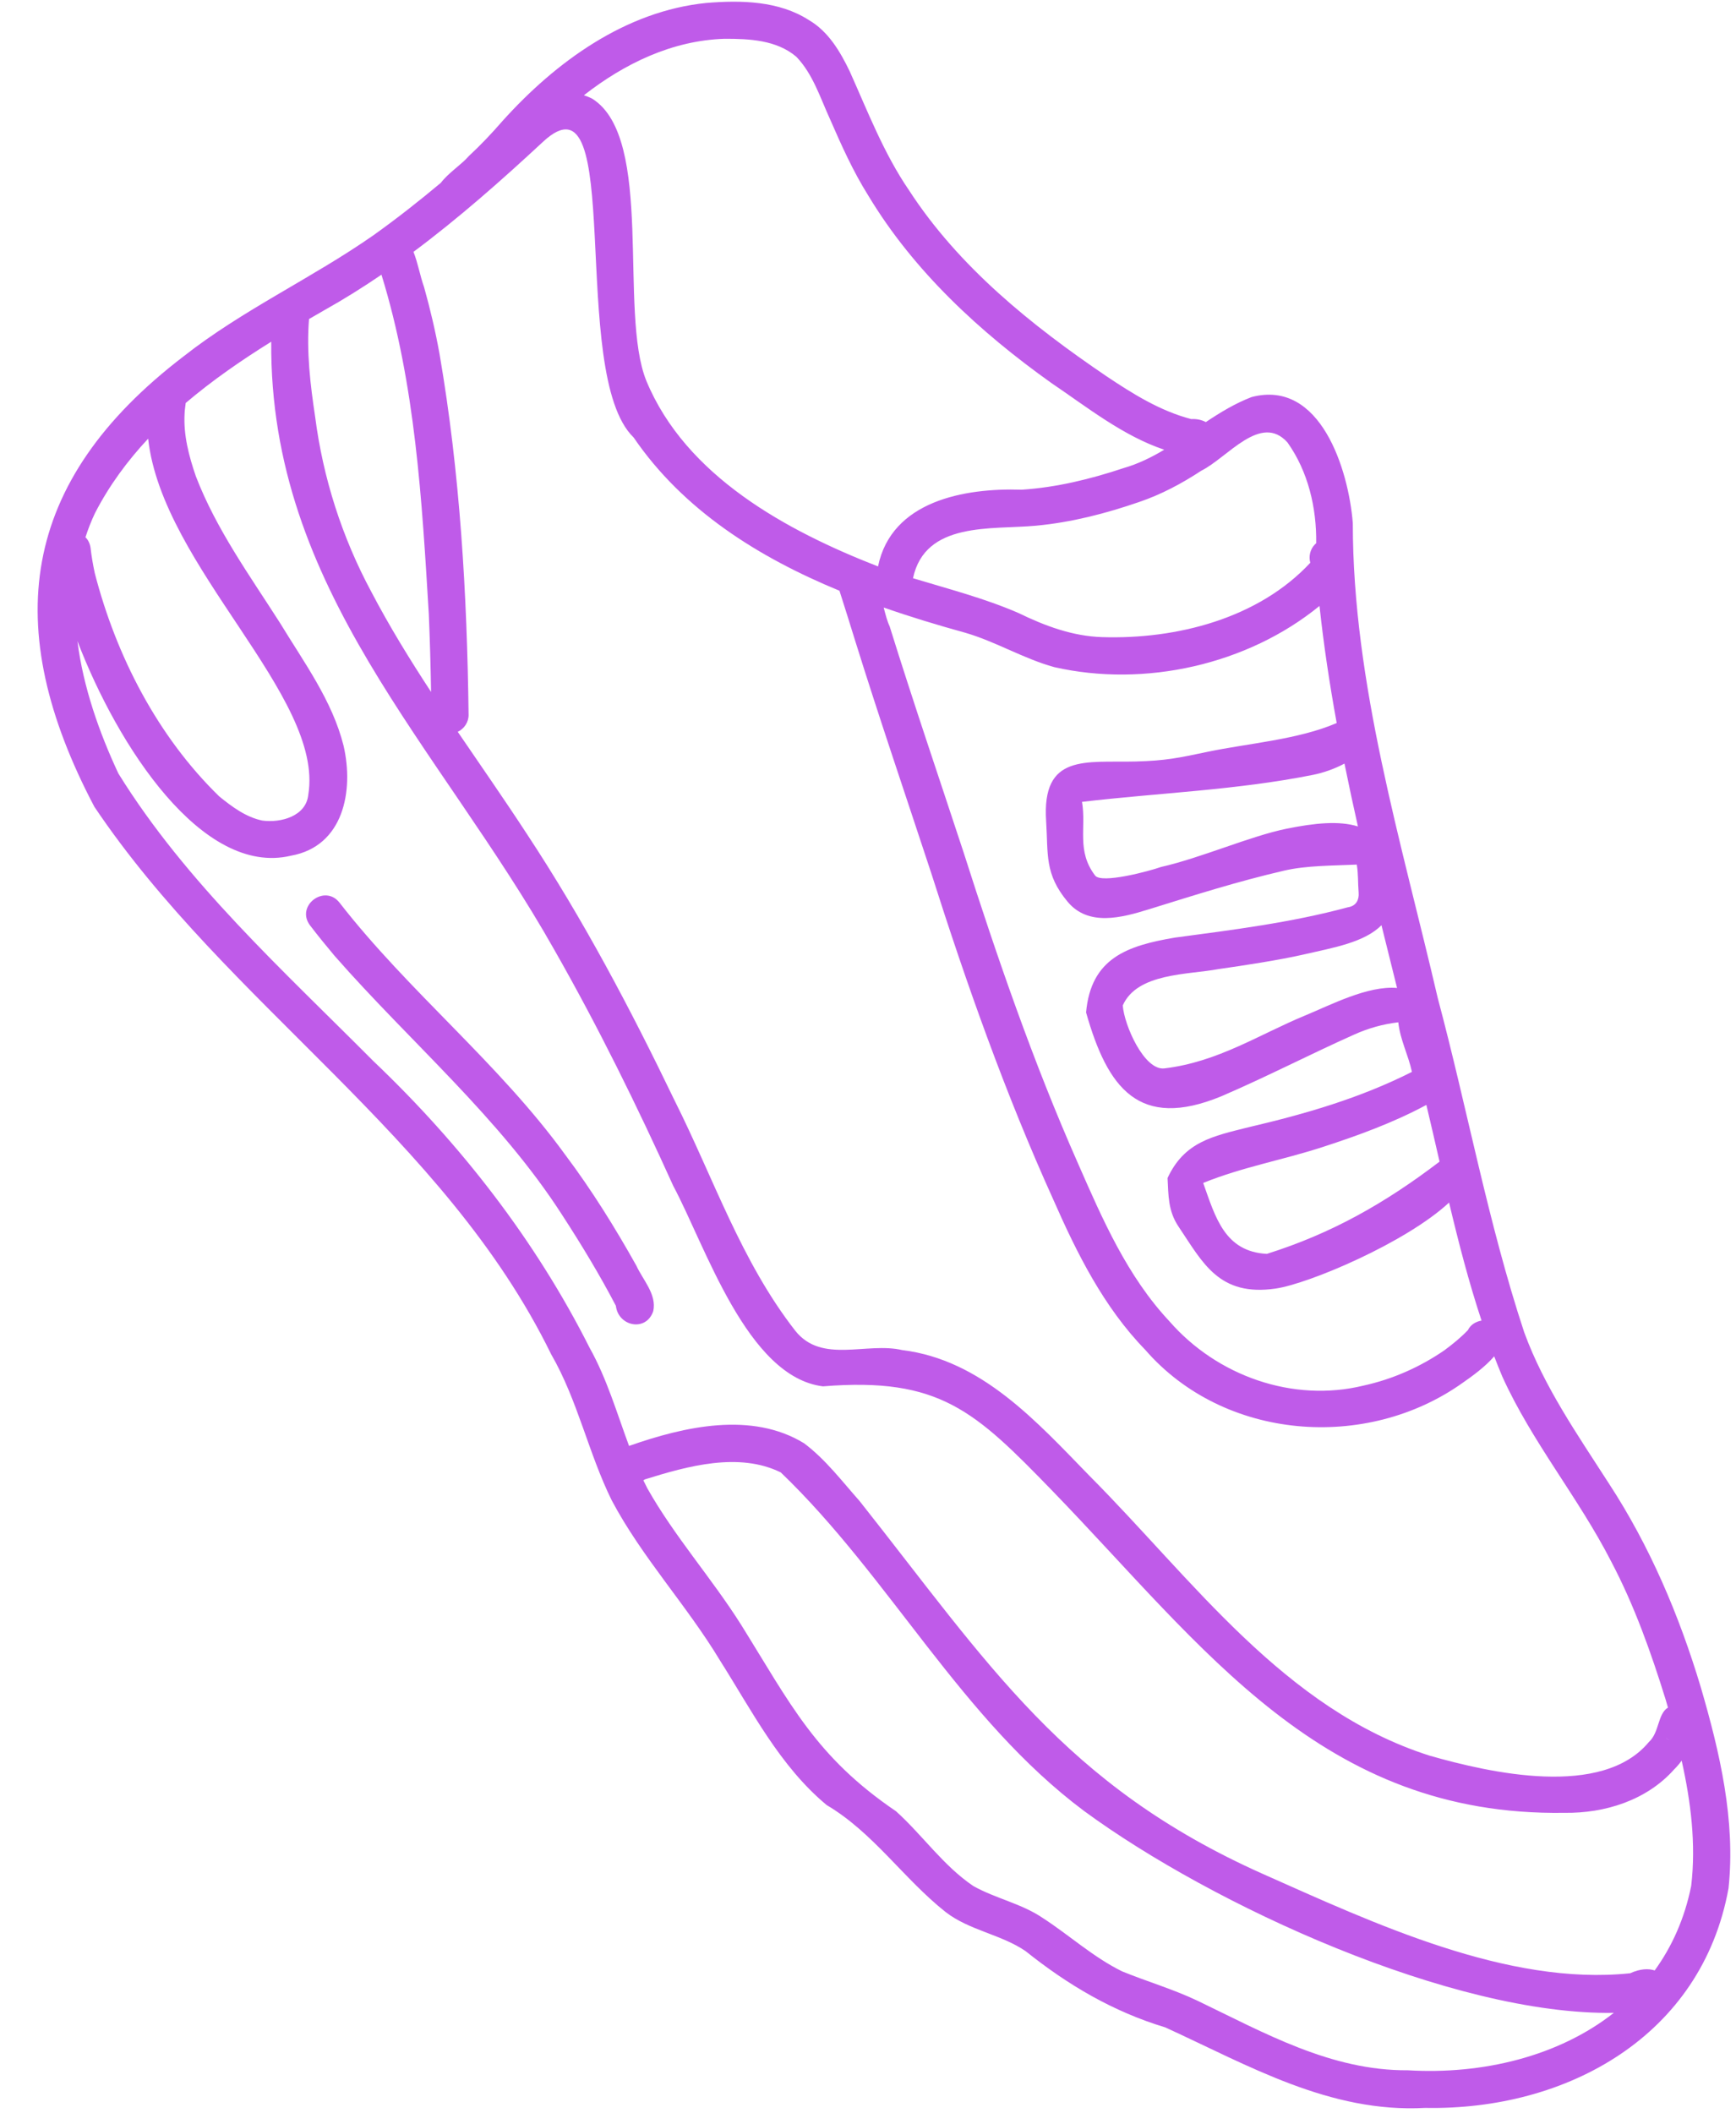 <?xml version="1.0" encoding="UTF-8" standalone="no"?><svg xmlns="http://www.w3.org/2000/svg" xmlns:xlink="http://www.w3.org/1999/xlink" fill="#000000" height="436.7" preserveAspectRatio="xMidYMid meet" version="1" viewBox="59.7 31.3 358.9 436.7" width="358.9" zoomAndPan="magnify"><g fill="#bf5be9" id="change1_1"><path d="M 409.34 421.059 C 407.984 427.812 405.359 433.629 401.789 438.547 C 400.488 438.121 398.77 438.191 396.715 439.129 C 371.395 441.809 343.559 428.715 320.801 418.609 C 279.73 400.289 263.984 375.098 237.41 341.531 C 233.754 337.41 230.367 332.922 225.938 329.594 C 215.105 322.961 201.184 326.117 189.75 330.141 C 187.215 323.305 185.176 316.258 181.59 309.848 C 170.406 287.641 154.891 267.723 136.902 250.617 C 118.297 231.902 98.145 213.723 84.168 191.152 C 80.207 182.688 76.895 173.281 75.707 163.793 C 84.039 185.566 101.566 212.488 119.828 208.16 C 130.738 206.215 132.883 194.754 130.73 185.43 C 128.402 176.109 122.531 168.184 117.613 160.086 C 111.34 150.262 104.398 140.691 100.191 129.738 C 98.754 125.562 97.605 121.207 97.863 116.754 C 97.875 116.031 98.031 115.305 98.094 114.586 C 103.598 109.914 109.613 105.758 115.773 101.926 C 115.402 153.227 150.438 185.297 174.336 227.668 C 183.367 243.516 191.391 259.82 198.898 276.418 C 205.562 288.852 214.16 315.895 229.836 317.828 C 253.992 315.871 261.285 322.953 277.285 339.441 C 308.574 371.742 332.938 406.723 383.113 405.973 C 391.52 406.09 400.141 403.379 405.824 396.984 C 406.32 396.5 406.852 395.887 407.367 395.188 C 409.27 403.699 410.355 412.398 409.34 421.059 Z M 350.758 459.18 C 334.863 459.293 321.074 451.434 307.184 444.766 C 302.156 442.387 296.805 440.832 291.676 438.734 C 285.734 435.82 280.824 431.297 275.305 427.723 C 270.879 424.707 265.527 423.688 260.914 421.094 C 254.711 416.902 250.453 410.621 244.949 405.652 C 228.34 394.379 223.148 383.516 212.91 367.09 C 206.824 357.445 199.137 348.852 193.535 338.91 C 193.25 338.359 192.977 337.805 192.707 337.246 C 192.816 337.184 192.93 337.121 193.039 337.051 C 201.816 334.316 212.434 331.344 221.125 335.621 C 243.707 357.297 258.371 386.574 283.832 405.598 C 310.387 425.086 359.98 447.867 393.34 447.309 C 381.93 456.297 366.219 460.109 350.758 459.18 Z M 90.328 121.961 C 93.23 148.508 126.805 175.191 123.434 195.559 C 122.977 200.016 117.742 201.406 113.941 200.895 C 110.539 200.195 107.684 198.047 105.031 195.906 C 92.285 183.512 83.699 166.844 79.285 149.719 C 78.918 147.992 78.617 146.258 78.418 144.504 C 78.277 143.57 77.895 142.855 77.367 142.34 C 77.91 140.656 78.562 138.992 79.336 137.355 C 82.277 131.637 86.035 126.562 90.328 121.961 Z M 138.562 88.074 C 145.57 110.719 146.934 134.703 148.352 158.238 C 148.578 163.594 148.727 168.949 148.82 174.309 C 144.426 167.602 140.219 160.777 136.492 153.664 C 130.422 142.391 126.488 130.121 124.852 117.438 C 123.848 110.762 123.043 103.988 123.586 97.238 C 124.598 96.648 125.609 96.066 126.617 95.488 C 130.719 93.195 134.691 90.711 138.562 88.074 Z M 209.508 39.316 C 214.621 39.309 220.262 39.562 224.336 43.035 C 227.762 46.598 229.262 51.488 231.285 55.895 C 233.645 61.309 236.066 66.723 239.215 71.73 C 248.613 87.352 262.285 99.934 277.031 110.441 C 284.363 115.391 291.883 121.406 300.391 124.246 C 297.773 125.812 295.031 127.168 291.977 128.047 C 285.148 130.324 278.125 132.039 270.926 132.512 C 259.164 132.121 244.008 134.793 241.223 148.371 C 222.262 140.973 201.492 129.703 193.328 110.016 C 187.539 95.77 195.082 59.922 182.188 51.73 C 181.602 51.414 181.008 51.184 180.414 50.988 C 188.852 44.406 198.688 39.66 209.508 39.316 Z M 325.871 122.742 C 330.148 128.758 331.91 136.262 331.809 143.57 C 331.703 143.66 331.602 143.754 331.504 143.855 C 330.543 144.859 330.23 146.324 330.59 147.609 C 319.852 159.16 302.906 163.461 287.551 162.98 C 281.426 162.789 275.695 160.645 270.254 157.992 C 263.215 154.938 255.777 153.027 248.453 150.805 C 250.969 139.016 264.672 140.812 273.887 139.949 C 281.18 139.27 288.309 137.434 295.223 135.047 C 299.77 133.5 304.055 131.219 308.062 128.582 C 313.477 125.895 320.34 116.586 325.871 122.742 Z M 336.047 180.734 C 328.086 184.176 317.578 184.949 309.328 186.688 C 303.348 187.949 300.68 188.523 294.484 188.684 C 284.18 188.949 275.055 186.957 275.977 201.012 C 276.422 207.809 275.586 211.891 280.43 217.684 C 284.719 222.812 291.547 220.996 297.277 219.215 C 306.895 216.23 315.422 213.512 325.137 211.25 C 329.859 210.152 335.254 210.23 340.203 209.992 C 340.539 212.113 340.406 213.512 340.586 215.812 C 340.691 217.164 340.16 218.547 338.355 218.816 C 326.613 221.988 314.652 223.469 302.629 225.078 C 292.711 226.746 285.238 229.336 284.234 240.551 C 288.664 256.172 295.133 264.902 312.184 257.883 C 321.465 253.898 330.43 249.25 339.648 245.129 C 342.617 243.801 345.559 242.969 348.785 242.586 C 349.172 246.246 350.844 249.297 351.602 252.836 C 340.801 258.285 329.566 261.527 317.828 264.273 C 310.395 266.133 304.574 267.277 301.078 274.773 C 301.273 278.348 301.16 281.559 303.359 284.824 C 308.359 292.254 311.688 299.34 323.461 297.613 C 330.27 296.613 350.297 288.172 359.281 279.844 C 361.234 288.066 363.344 296.238 365.992 304.238 C 364.805 304.426 363.691 305.117 363.176 306.207 C 361.695 307.758 360.027 309.109 358.305 310.379 C 353.266 313.848 347.59 316.355 341.609 317.668 C 326.965 321.246 311.293 315.648 301.473 304.391 C 292.754 295.09 287.625 283.297 282.57 271.766 C 273.305 250.832 265.855 229.18 258.887 207.387 C 253.777 191.848 248.484 176.363 243.625 160.746 C 243.16 159.785 242.785 158.395 242.395 156.863 C 248.02 158.832 253.699 160.539 259.285 162.082 C 265.613 163.926 271.305 167.434 277.652 169.18 C 296.359 173.441 317.602 168.691 332.492 156.535 C 333.363 164.66 334.59 172.719 336.047 180.734 Z M 357.309 271.367 C 357.281 271.395 357.246 271.422 357.227 271.449 C 345.977 280.008 334.957 286.254 321.602 290.449 C 312.875 289.984 310.969 282.852 308.445 275.785 C 316.676 272.465 324.66 271.121 333.188 268.352 C 340.391 266.008 347.777 263.336 354.586 259.66 C 355.516 263.555 356.41 267.461 357.309 271.367 Z M 345.305 222.523 C 346.371 226.848 347.453 231.168 348.527 235.492 C 342.484 234.961 334.785 239.012 329.477 241.199 C 320.082 245.074 311.531 250.781 300.43 252.113 C 296.254 252.613 292.105 243.164 291.82 239.105 C 294.801 232.348 305.371 232.77 311.578 231.594 C 316.918 230.84 324.273 229.703 329.129 228.594 C 335.512 227.137 341.766 226.07 345.305 222.523 Z M 283.395 197.027 C 299.441 195.145 315.359 194.609 331.16 191.445 C 333.281 191.023 335.609 190.211 337.656 189.117 C 338.535 193.457 339.465 197.789 340.438 202.109 C 336.562 200.891 331.496 201.398 325.703 202.574 C 318.18 204.102 308.012 208.609 299.746 210.48 C 297.199 211.375 287.426 213.988 286.105 212.258 C 282.215 207.152 284.309 202.414 283.395 197.027 Z M 392.766 353.969 C 397.57 363.074 401.027 372.801 404.07 382.613 C 404.227 383.145 404.379 383.68 404.531 384.215 C 402.367 385.57 402.77 389.379 400.574 391.352 C 390.902 402.977 367.844 397.746 355.223 394.145 C 325.129 384.535 306.277 357.738 284.934 336.316 C 274.062 325.164 262.641 312.344 246.23 310.332 C 238.824 308.613 229.602 313.234 224.117 306.34 C 212.91 291.973 207.234 274.82 199.176 258.77 C 189.977 239.676 180.262 221.301 168.625 203.656 C 163.988 196.547 159.117 189.578 154.336 182.551 C 155.66 181.926 156.594 180.566 156.574 179.027 C 156.266 154.086 154.809 129.062 150.57 104.457 C 149.734 99.812 148.652 95.211 147.379 90.664 C 146.539 88.32 146.117 85.695 145.18 83.355 C 154.559 76.367 163.363 68.586 171.938 60.629 C 189.223 44.52 176.988 108.535 190.691 121.707 C 200.98 136.766 216.504 146.488 233.25 153.391 C 234.363 156.832 235.422 160.285 236.5 163.738 C 241.523 179.844 246.98 195.805 252.25 211.832 C 259.531 234.703 267.555 257.371 277.469 279.25 C 282.355 290.367 287.891 301.449 296.438 310.246 C 312.715 329.023 342.199 331.305 362.145 317.062 C 363.836 315.887 366.719 313.836 368.609 311.625 C 369.145 313.02 369.699 314.41 370.281 315.793 C 376.395 329.301 386.02 340.809 392.766 353.969 Z M 404.133 390.52 C 404.316 390.664 404.52 390.793 404.73 390.902 C 404.695 390.891 404.66 390.879 404.629 390.863 C 404.492 390.777 404.355 390.688 404.219 390.602 C 404.219 390.602 404.223 390.602 404.223 390.602 C 404.191 390.574 404.164 390.547 404.133 390.52 Z M 411.328 380.039 C 406.875 365.203 400.797 350.859 392.301 337.871 C 385.848 327.836 378.926 317.926 374.809 306.641 C 367.344 284.051 363.078 260.555 356.945 237.594 C 349.438 205.301 339.375 172.594 339.379 139.414 C 338.504 128.383 332.691 109.598 318.441 113.367 C 315.004 114.695 311.949 116.559 308.992 118.535 C 308.164 118.098 307.152 117.848 305.973 117.914 C 299.562 116.25 293.867 112.684 288.414 109.035 C 272.938 98.531 257.926 86.477 247.637 70.637 C 242.422 63.023 239.117 54.398 235.363 46.027 C 233.395 41.953 230.961 37.805 226.945 35.461 C 220.734 31.457 212.879 31.316 205.73 31.91 C 189.016 33.582 174.582 44.098 163.617 56.273 C 161.191 59.055 159.195 61.156 156.586 63.594 C 155.156 65.277 152.359 67.059 150.84 69.086 C 146.316 72.871 141.684 76.516 136.883 79.938 C 124.156 88.82 109.879 95.336 97.652 104.953 C 63.715 130.879 59.676 160.984 79.203 198.031 C 106.734 239.016 151.617 266.117 173.637 311.18 C 179.148 320.707 181.332 331.605 186.172 341.398 C 192.422 353.184 201.676 363.066 208.555 374.488 C 215.172 384.934 220.941 396.344 230.613 404.371 C 240.281 410.094 246.508 419.598 255.191 426.469 C 260.098 430.277 266.641 431.082 271.715 434.543 C 280.492 441.559 289.812 447.062 300.617 450.32 C 317.867 458.215 334.645 468.047 354.352 466.957 C 383.645 467.508 411.516 452.098 417.051 421.59 C 418.551 407.555 415.246 393.449 411.328 380.039" fill="inherit"/><path d="M 176.562 269.977 C 162.812 251.008 144.238 236.312 129.906 217.879 C 126.859 213.938 120.77 218.473 123.777 222.531 C 125.422 224.684 127.133 226.785 128.875 228.859 C 144.566 246.754 163.031 262.328 175.965 282.48 C 179.91 288.555 183.672 294.762 187.027 301.18 C 187.5 305.43 193.273 306.656 194.754 302.281 C 195.512 298.82 192.609 295.84 191.254 292.875 C 186.824 284.965 182.016 277.23 176.562 269.977" fill="inherit"/></g></svg>